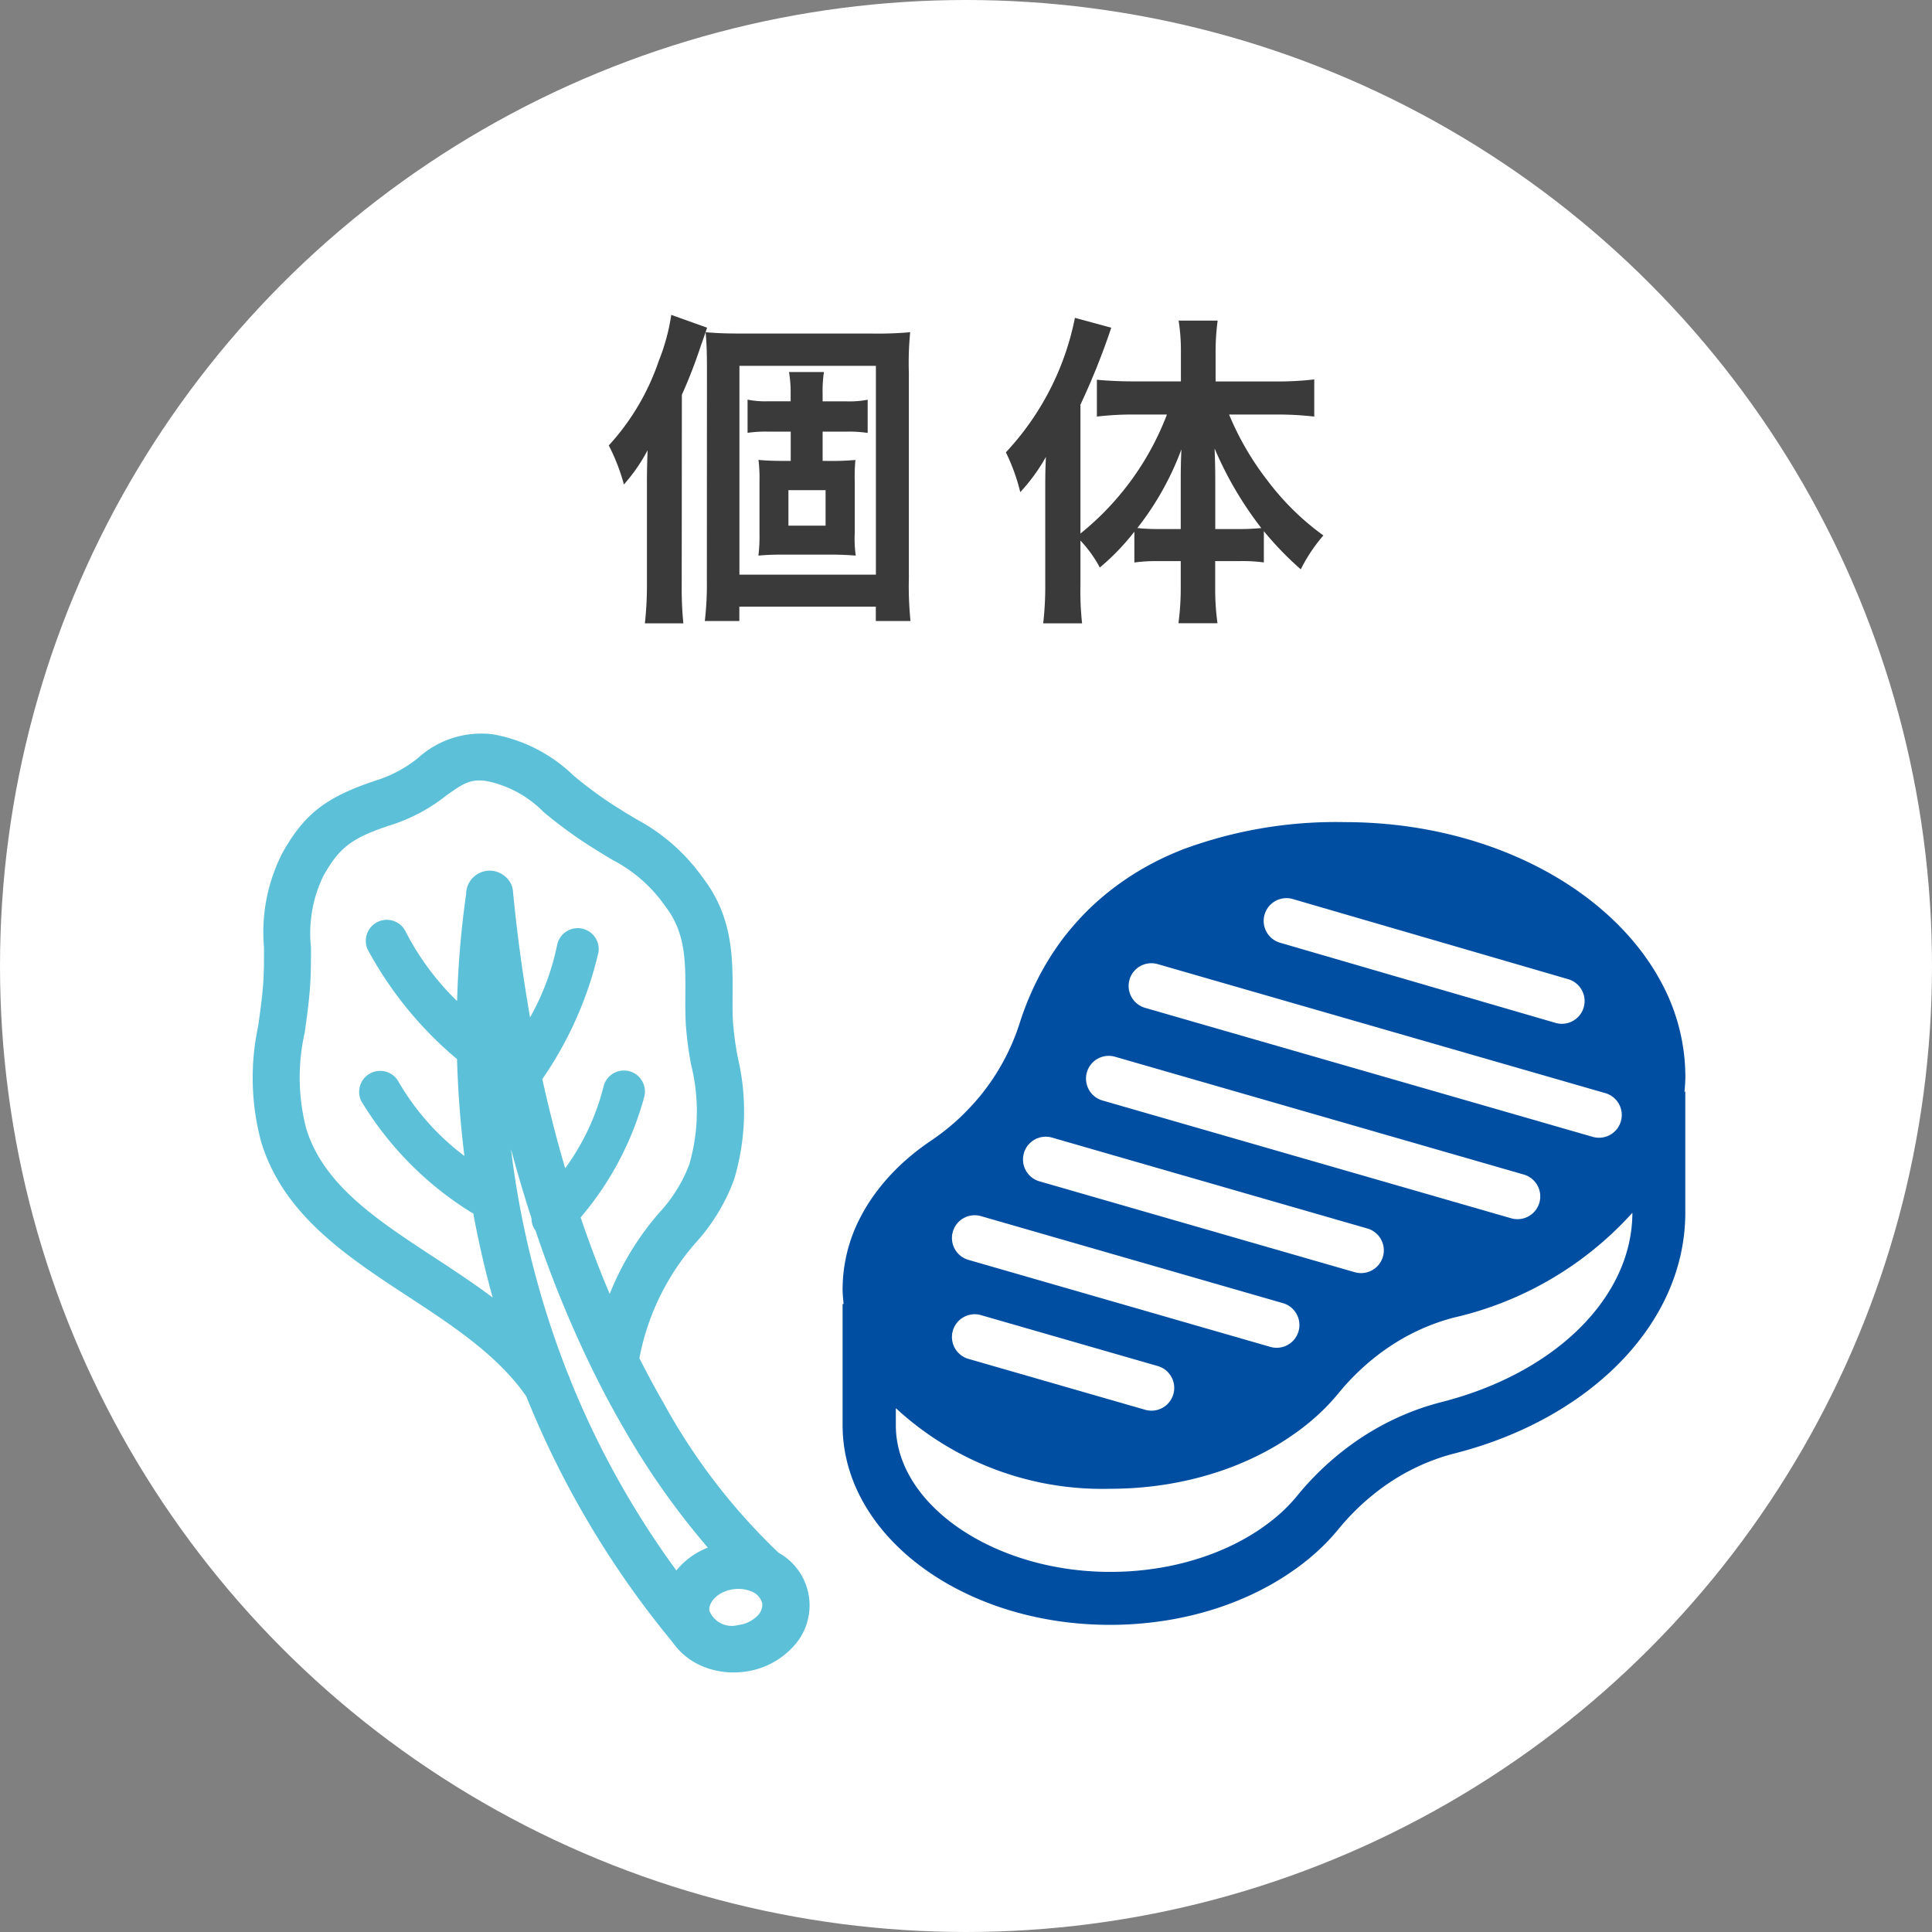 <svg xmlns="http://www.w3.org/2000/svg" width="94" height="94" viewBox="0 0 94 94">
  <rect x="0" y="0" width="94" height="94" fill="#808080" stroke="none"/>
  <g id="グループ_6520" data-name="グループ 6520" transform="translate(-442 -557)">
    <circle id="楕円形_155" data-name="楕円形 155" cx="47" cy="47" r="47" transform="translate(442 557)" fill="#fff"/>
    <path id="パス_3044" data-name="パス 3044" d="M-13.824-9.792a24.637,24.637,0,0,0,.928-2.4c.16-.448.192-.544.3-.864l-1.744-.624a9.908,9.908,0,0,1-.608,2.24,11.586,11.586,0,0,1-2.432,4.112,9.611,9.611,0,0,1,.736,1.9,8.493,8.493,0,0,0,1.152-1.664c-.032.864-.032,1.248-.032,1.776V-.544a16.8,16.8,0,0,1-.1,1.872h1.872a17.435,17.435,0,0,1-.08-1.856Zm6.848,3.216V-8h1.2a6.071,6.071,0,0,1,.992.064V-9.552a4.654,4.654,0,0,1-1.024.08H-6.976v-.352A6.256,6.256,0,0,1-6.912-10.9h-1.7a5.97,5.97,0,0,1,.08,1.072v.352h-1.12a4.282,4.282,0,0,1-.976-.08v1.616A5.913,5.913,0,0,1-9.664-8h1.136v1.424h-.4c-.512,0-.816-.016-1.168-.048a7.693,7.693,0,0,1,.048,1.088v2.48A7.852,7.852,0,0,1-10.1-1.968c.352-.032.7-.048,1.168-.048h2.384c.352,0,.768.016,1.184.048a5.8,5.8,0,0,1-.048-1.12V-5.52a8.8,8.8,0,0,1,.032-1.1c-.384.032-.72.048-1.184.048ZM-8.64-5.152h1.808v1.728H-8.64Zm-3.968,4.4a15.348,15.348,0,0,1-.1,1.968h1.68v-.7h6.64v.7H-2.7a16.842,16.842,0,0,1-.08-2.1v-9.984a15.172,15.172,0,0,1,.064-1.968,17.985,17.985,0,0,1-1.92.064h-6.288c-.752,0-1.168-.016-1.744-.064.048.528.064,1.008.064,1.808ZM-11.024-11.2h6.64V-1.04h-6.64ZM5.568-2.7a6.153,6.153,0,0,1,.944,1.312,11.446,11.446,0,0,0,1.68-1.744v1.5A7.927,7.927,0,0,1,9.328-1.7h1.12v1.28a12.766,12.766,0,0,1-.112,1.744h1.9a12.29,12.29,0,0,1-.112-1.744V-1.7h1.2a7.976,7.976,0,0,1,1.168.064v-1.52A15.72,15.72,0,0,0,16.288-1.3a7.942,7.942,0,0,1,1.1-1.648,12.71,12.71,0,0,1-2.72-2.672A13.949,13.949,0,0,1,12.8-8.832h2.352a15.946,15.946,0,0,1,1.792.1v-1.808a15.233,15.233,0,0,1-1.84.1h-2.96v-1.44a11.389,11.389,0,0,1,.1-1.52h-1.9a9.109,9.109,0,0,1,.112,1.5v1.456H8.112c-.624,0-1.248-.032-1.744-.08v1.792a14.855,14.855,0,0,1,1.7-.1H9.776A13.687,13.687,0,0,1,5.568-3.04V-9.312a34.726,34.726,0,0,0,1.5-3.744L5.3-13.536a13.4,13.4,0,0,1-3.36,6.544,9.414,9.414,0,0,1,.7,1.936A8.91,8.91,0,0,0,3.888-6.768c-.032.7-.032.96-.032,1.808V-.544a15.615,15.615,0,0,1-.1,1.872H5.648a14.421,14.421,0,0,1-.08-1.856Zm6.56-.56v-2c0-.64,0-1.024-.032-1.92a17.386,17.386,0,0,0,2.272,3.872,10.546,10.546,0,0,1-1.072.048Zm-1.68,0H9.392a9.582,9.582,0,0,1-1.056-.048A14.158,14.158,0,0,0,10.48-7.136c-.032.752-.032,1.088-.032,1.92Z" transform="translate(489 586)" fill="#3a3a3a"/>
    <path id="パス_2720" data-name="パス 2720" d="M85.273,163.92a9.676,9.676,0,0,0-1.178-4.591c-2.442-4.562-8.414-7.785-15.395-7.785a21.387,21.387,0,0,0-7.857,1.32q-.328.128-.64.267A13.647,13.647,0,0,0,57.01,155.1c-.148.123-.292.248-.431.374q-.418.38-.784.778-.276.3-.522.6-.083.1-.162.2-.159.2-.307.41-.222.31-.419.622-.131.208-.253.416t-.232.416q-.056.1-.109.207-.213.414-.389.822-.088.2-.168.4c-.133.335-.249.663-.35.98a10.619,10.619,0,0,1-.5,1.278,10.8,10.8,0,0,1-1.453,2.3c-.143.173-.293.341-.447.505s-.317.333-.485.492q-.166.157-.338.306a11.223,11.223,0,0,1-1.09.836,11.964,11.964,0,0,0-1.163.89,10.246,10.246,0,0,0-1.594,1.736c-.135.188-.263.38-.382.575q-.14.229-.263.465a7.576,7.576,0,0,0-.9,3.55c0,.245.025.485.049.725l-.049.012v5.89c0,5.365,5.824,9.715,13.009,9.715q.662,0,1.307-.049t1.27-.142a16.5,16.5,0,0,0,1.625-.327q.593-.151,1.159-.343t1.1-.421a14.109,14.109,0,0,0,1.369-.675q.49-.276.943-.586c.1-.068.2-.138.3-.209a11.528,11.528,0,0,0,1.1-.9,10.261,10.261,0,0,0,.94-1,11.566,11.566,0,0,1,1.839-1.8q.337-.263.694-.5.178-.117.36-.228.365-.221.748-.411t.78-.349c.132-.052.266-.1.4-.15q.406-.142.825-.249c6.533-1.659,11.233-6.279,11.233-11.719v-5.89l-.04.01C85.253,164.42,85.273,164.172,85.273,163.92ZM64.8,156.04a1.11,1.11,0,0,1,1.373-.754l13.4,3.9a1.107,1.107,0,1,1-.618,2.126l-13.4-3.9A1.107,1.107,0,0,1,64.8,156.04Zm-6.572,3.169a1.107,1.107,0,0,1,1.37-.757l21.753,6.27a1.107,1.107,0,1,1-.612,2.127L58.986,160.58A1.108,1.108,0,0,1,58.229,159.209Zm-2.074,4.507a1.106,1.106,0,0,1,1.37-.757l19.888,5.732a1.107,1.107,0,1,1-.612,2.128l-19.888-5.732A1.107,1.107,0,0,1,56.155,163.717Zm-3.065,3.934a1.107,1.107,0,0,1,1.37-.757L69.8,171.315a1.107,1.107,0,0,1-.306,2.171,1.1,1.1,0,0,1-.307-.044l-15.342-4.422A1.106,1.106,0,0,1,53.09,167.651Zm-3.456,3.821a1.106,1.106,0,0,1,1.37-.757l14.691,4.234a1.107,1.107,0,1,1-.612,2.128l-14.691-4.234A1.107,1.107,0,0,1,49.633,171.471Zm0,4.817a1.107,1.107,0,0,1,1.37-.757l8.6,2.477a1.107,1.107,0,1,1-.612,2.128l-8.6-2.477A1.107,1.107,0,0,1,49.633,176.288Zm23.77,3.475c-.349.089-.7.194-1.04.313q-.255.089-.505.189c-.329.131-.658.278-.978.437s-.629.33-.931.512c-.152.091-.3.186-.449.283-.291.193-.58.4-.858.616a14.132,14.132,0,0,0-2.251,2.2,7.725,7.725,0,0,1-.7.75,8.942,8.942,0,0,1-.853.7c-.077.056-.155.111-.235.166-.24.164-.494.322-.756.469a11.481,11.481,0,0,1-1.117.551c-.295.126-.6.244-.912.349s-.641.2-.969.287c-.446.113-.907.206-1.37.276-.355.053-.717.094-1.078.121s-.743.041-1.115.041c-5.652,0-10.427-3.266-10.427-7.132v-.835a14.782,14.782,0,0,0,10.427,3.923q.662,0,1.307-.048t1.27-.142q.833-.126,1.625-.327.593-.152,1.159-.343t1.1-.421a14,14,0,0,0,1.369-.675q.49-.277.943-.586c.1-.069.2-.139.3-.209a11.524,11.524,0,0,0,1.1-.9,10.312,10.312,0,0,0,.94-1,11.569,11.569,0,0,1,1.839-1.8q.337-.263.694-.5.178-.118.36-.228.365-.221.748-.411t.78-.349c.132-.053.266-.1.4-.15q.406-.141.825-.248a16.713,16.713,0,0,0,8.65-5.091C82.69,174.649,78.958,178.353,73.4,179.763Z" transform="translate(438.727 445.456)" fill="#004ea2"/>
    <path id="パス_2721" data-name="パス 2721" d="M137.381,138.445c.363-2.208,1.091-3.329,3.242-5a6.241,6.241,0,0,0,1.381-1.6,4.574,4.574,0,0,1,3.015-2.318,7.51,7.51,0,0,1,4.38.543,20.08,20.08,0,0,0,2.094.634c.615.143,1.1.238,1.532.321A9.3,9.3,0,0,1,157,132.585c2.036,1.286,2.715,3.182,3.314,4.856.145.406.283.79.437,1.161a15,15,0,0,0,.832,1.6,11.474,11.474,0,0,1,1.873,5.674,9.378,9.378,0,0,1-.693,3.495,11.832,11.832,0,0,0-.663,6.236c.658.619,1.286,1.173,1.875,1.667a29.879,29.879,0,0,0,7.72,4.91,2.927,2.927,0,0,1,2.21,4.1,3.85,3.85,0,0,1-1.777,1.9,3.93,3.93,0,0,1-1.828.46,3.355,3.355,0,0,1-1.965-.61,45.3,45.3,0,0,1-10.77-8.8c-1.969-1.4-4.557-2.013-7.062-2.6-3.479-.819-7.076-1.665-9.293-4.63a11.994,11.994,0,0,1-2.058-5.231c-.134-.638-.274-1.3-.464-1.98-.172-.614-.378-1.174-.577-1.716A8.451,8.451,0,0,1,137.381,138.445Zm33.676,27.714a1.58,1.58,0,0,0,.729-.756.754.754,0,0,0,.011-.626.868.868,0,0,0-.791-.372,1.656,1.656,0,0,0-.767.2c-.677.356-.933,1.014-.74,1.382A1.175,1.175,0,0,0,171.056,166.159Zm-3.737-1.465a3.7,3.7,0,0,1,1.057-1.567,37.476,37.476,0,0,1-5.76-4c-.728-.606-1.513-1.3-2.339-2.089a1.141,1.141,0,0,1-.115-.11,55.789,55.789,0,0,1-4.931-5.425,1.019,1.019,0,0,1-.394-.5q-1.033-1.321-2.085-2.82a44.581,44.581,0,0,0,6.364,9.356,1.145,1.145,0,0,1,.164.182A42.843,42.843,0,0,0,167.32,164.694Zm-27.064-22.405c.2.556.437,1.187.633,1.889.211.754.358,1.451.5,2.125a9.894,9.894,0,0,0,1.651,4.331c1.718,2.3,4.761,3.014,7.983,3.772,1.118.263,2.252.53,3.361.868-.843-1.18-1.6-2.36-2.286-3.524a1.05,1.05,0,0,1-.124-.016,16.222,16.222,0,0,1-6.87-3.261,1.022,1.022,0,0,1,1.387-1.5,12.1,12.1,0,0,0,4.247,2.3c-.764-1.494-1.408-2.942-1.948-4.306a18.194,18.194,0,0,1-5.906-3.522,1.021,1.021,0,0,1,1.457-1.432,12.933,12.933,0,0,0,3.486,2.3,45.958,45.958,0,0,1-1.324-4.841c-.018-.086-.032-.153-.043-.2a1.146,1.146,0,0,1,1.48-1.457,1.055,1.055,0,0,1,.63.581h0c.935,1.959,1.9,3.773,2.865,5.451a12.177,12.177,0,0,0,.034-3.749,1.022,1.022,0,0,1,2.008-.378,18,18,0,0,1-.456,6.743q1.267,1.992,2.528,3.695a11.489,11.489,0,0,0,.4-4.319,1.022,1.022,0,1,1,2.024-.281,15.138,15.138,0,0,1-.9,6.59c.886,1.105,1.755,2.108,2.6,3.015a13.789,13.789,0,0,1,.918-4.543,7.227,7.227,0,0,0,.567-2.693,9.3,9.3,0,0,0-1.575-4.594,16.941,16.941,0,0,1-.957-1.857c-.175-.423-.329-.851-.477-1.265-.543-1.517-1.012-2.827-2.38-3.691a7.081,7.081,0,0,0-3.185-1.243c-.427-.083-.959-.186-1.615-.339a22.234,22.234,0,0,1-2.323-.7,5.408,5.408,0,0,0-3.15-.469c-.763.164-1.026.514-1.6,1.361a8.439,8.439,0,0,1-1.875,2.124c-1.7,1.316-2.12,1.948-2.386,3.56A6.382,6.382,0,0,0,140.256,142.289Z" transform="matrix(0.94, 0.342, -0.342, 0.94, 373.953, 421.374)" fill="#5dc0d9"/>
  </g>
</svg>
